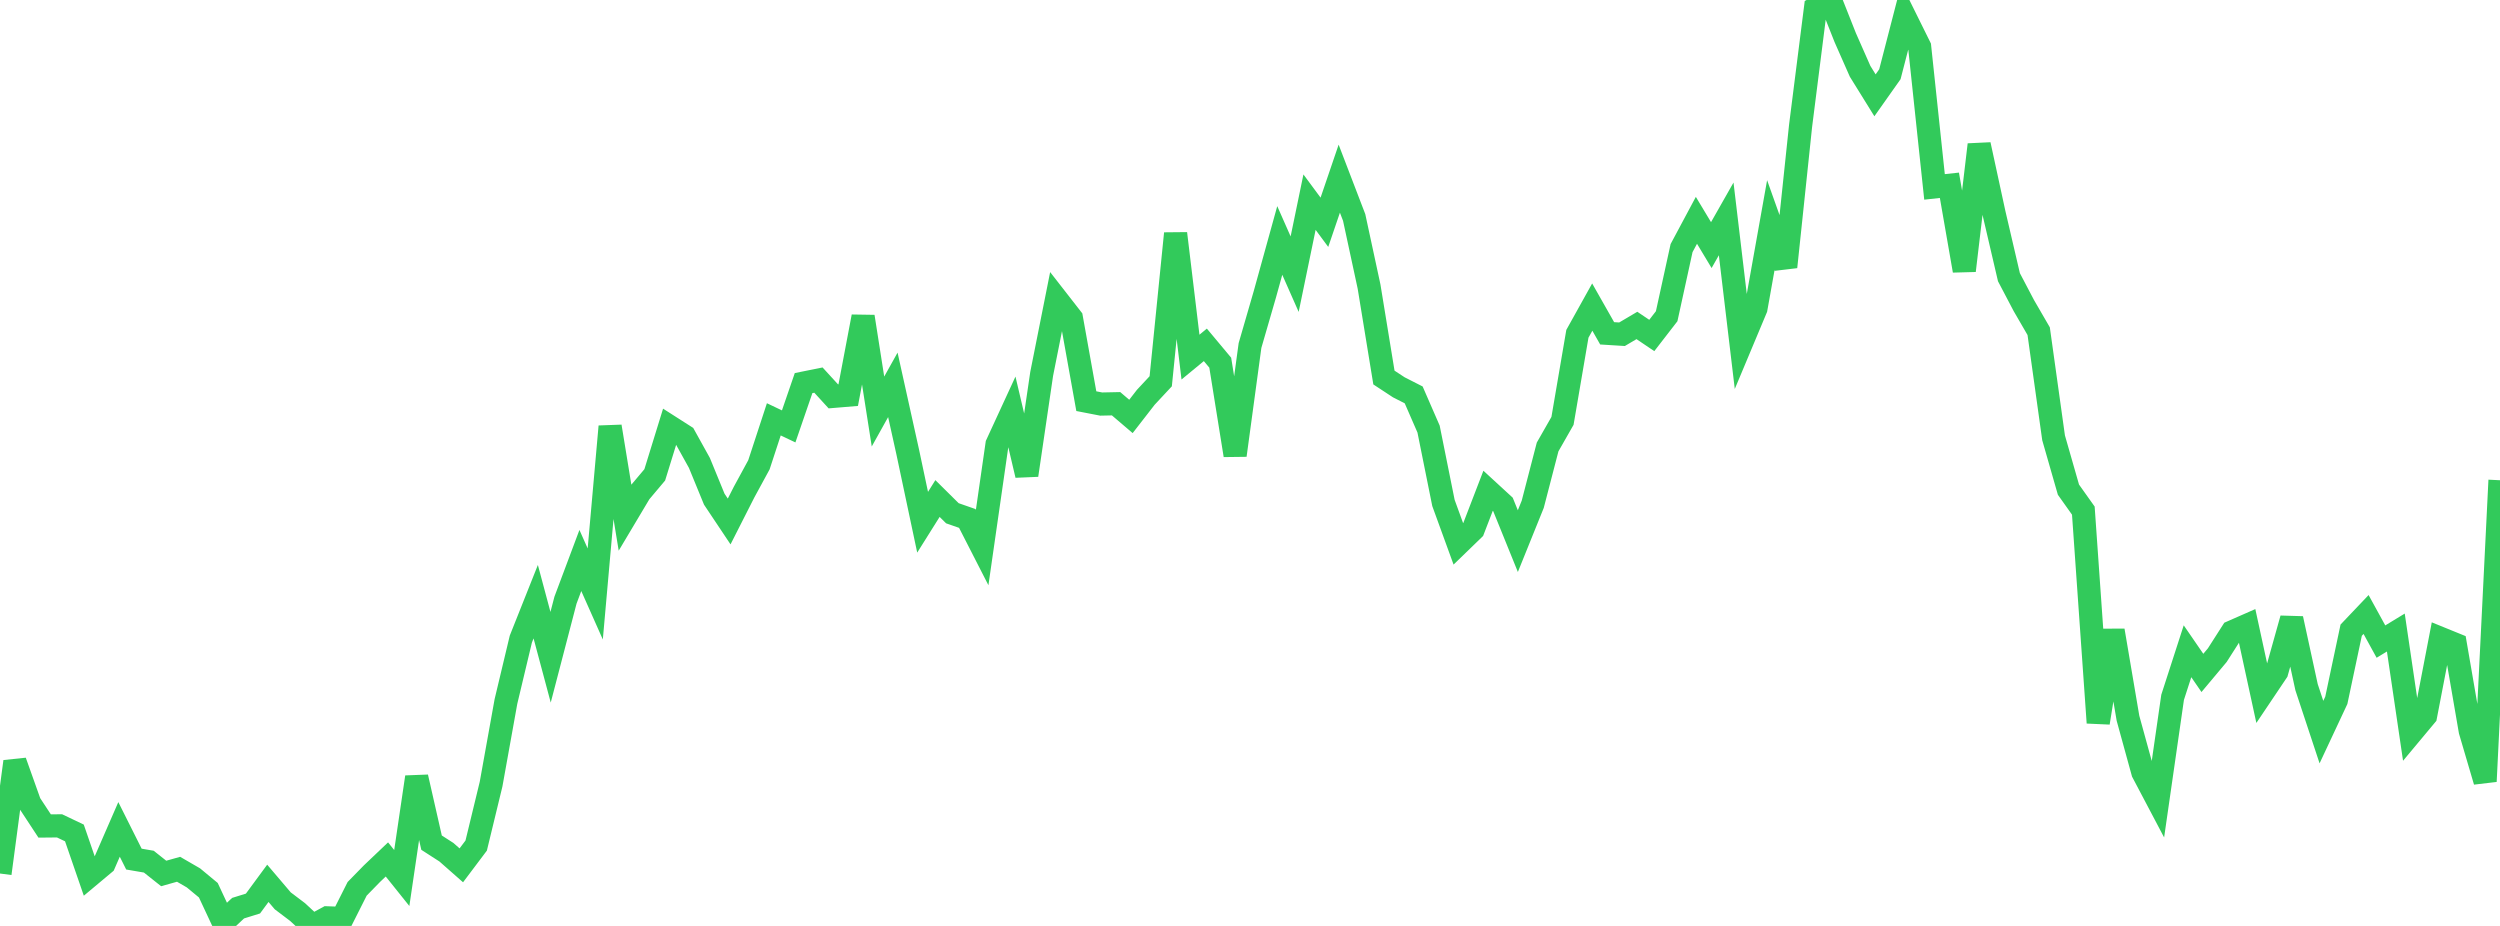 <?xml version="1.0" standalone="no"?>
<!DOCTYPE svg PUBLIC "-//W3C//DTD SVG 1.1//EN" "http://www.w3.org/Graphics/SVG/1.1/DTD/svg11.dtd">

<svg width="135" height="50" viewBox="0 0 135 50" preserveAspectRatio="none" 
  xmlns="http://www.w3.org/2000/svg"
  xmlns:xlink="http://www.w3.org/1999/xlink">


<polyline points="0.0, 47.17 0.804, 41.125 1.607, 43.38 2.411, 44.604 3.214, 44.596 4.018, 44.979 4.821, 47.307 5.625, 46.634 6.429, 44.788 7.232, 46.391 8.036, 46.529 8.839, 47.167 9.643, 46.941 10.446, 47.406 11.25, 48.072 12.054, 49.793 12.857, 49.041 13.661, 48.791 14.464, 47.699 15.268, 48.645 16.071, 49.252 16.875, 50.0 17.679, 49.563 18.482, 49.593 19.286, 47.996 20.089, 47.174 20.893, 46.41 21.696, 47.413 22.5, 41.963 23.304, 45.503 24.107, 46.02 24.911, 46.728 25.714, 45.661 26.518, 42.344 27.321, 37.88 28.125, 34.512 28.929, 32.491 29.732, 35.492 30.536, 32.409 31.339, 30.266 32.143, 32.074 32.946, 23.03 33.75, 27.945 34.554, 26.596 35.357, 25.642 36.161, 23.036 36.964, 23.549 37.768, 24.998 38.571, 26.956 39.375, 28.16 40.179, 26.576 40.982, 25.099 41.786, 22.644 42.589, 23.026 43.393, 20.687 44.196, 20.525 45.0, 21.404 45.804, 21.337 46.607, 17.098 47.411, 22.223 48.214, 20.782 49.018, 24.412 49.821, 28.201 50.625, 26.92 51.429, 27.716 52.232, 27.996 53.036, 29.568 53.839, 23.99 54.643, 22.246 55.446, 25.658 56.25, 20.191 57.054, 16.154 57.857, 17.185 58.661, 21.663 59.464, 21.819 60.268, 21.802 61.071, 22.487 61.875, 21.451 62.679, 20.589 63.482, 12.608 64.286, 19.284 65.089, 18.622 65.893, 19.585 66.696, 24.584 67.5, 18.659 68.304, 15.886 69.107, 12.985 69.911, 14.805 70.714, 10.916 71.518, 12.003 72.321, 9.647 73.125, 11.744 73.929, 15.474 74.732, 20.387 75.536, 20.915 76.339, 21.324 77.143, 23.17 77.946, 27.158 78.75, 29.368 79.554, 28.589 80.357, 26.501 81.161, 27.24 81.964, 29.221 82.768, 27.23 83.571, 24.136 84.375, 22.727 85.179, 18.025 85.982, 16.582 86.786, 17.999 87.589, 18.049 88.393, 17.574 89.196, 18.116 90.0, 17.076 90.804, 13.399 91.607, 11.897 92.411, 13.235 93.214, 11.821 94.018, 18.575 94.821, 16.658 95.625, 12.158 96.429, 14.415 97.232, 6.79 98.036, 0.447 98.839, 0.0 99.643, 2.031 100.446, 3.851 101.25, 5.147 102.054, 4.009 102.857, 0.905 103.661, 2.529 104.464, 10.093 105.268, 10.005 106.071, 14.614 106.875, 7.812 107.679, 11.522 108.482, 14.968 109.286, 16.499 110.089, 17.884 110.893, 23.641 111.696, 26.442 112.5, 27.573 113.304, 39.029 114.107, 34.048 114.911, 38.784 115.714, 41.704 116.518, 43.229 117.321, 37.655 118.125, 35.168 118.929, 36.338 119.732, 35.38 120.536, 34.123 121.339, 33.77 122.143, 37.473 122.946, 36.278 123.75, 33.407 124.554, 37.107 125.357, 39.534 126.161, 37.817 126.964, 34.029 127.768, 33.183 128.571, 34.646 129.375, 34.157 130.179, 39.609 130.982, 38.647 131.786, 34.472 132.589, 34.799 133.393, 39.467 134.196, 42.194 135.0, 25.933" fill="none" stroke="#32ca5b" stroke-width="1.25"/>

</svg>
